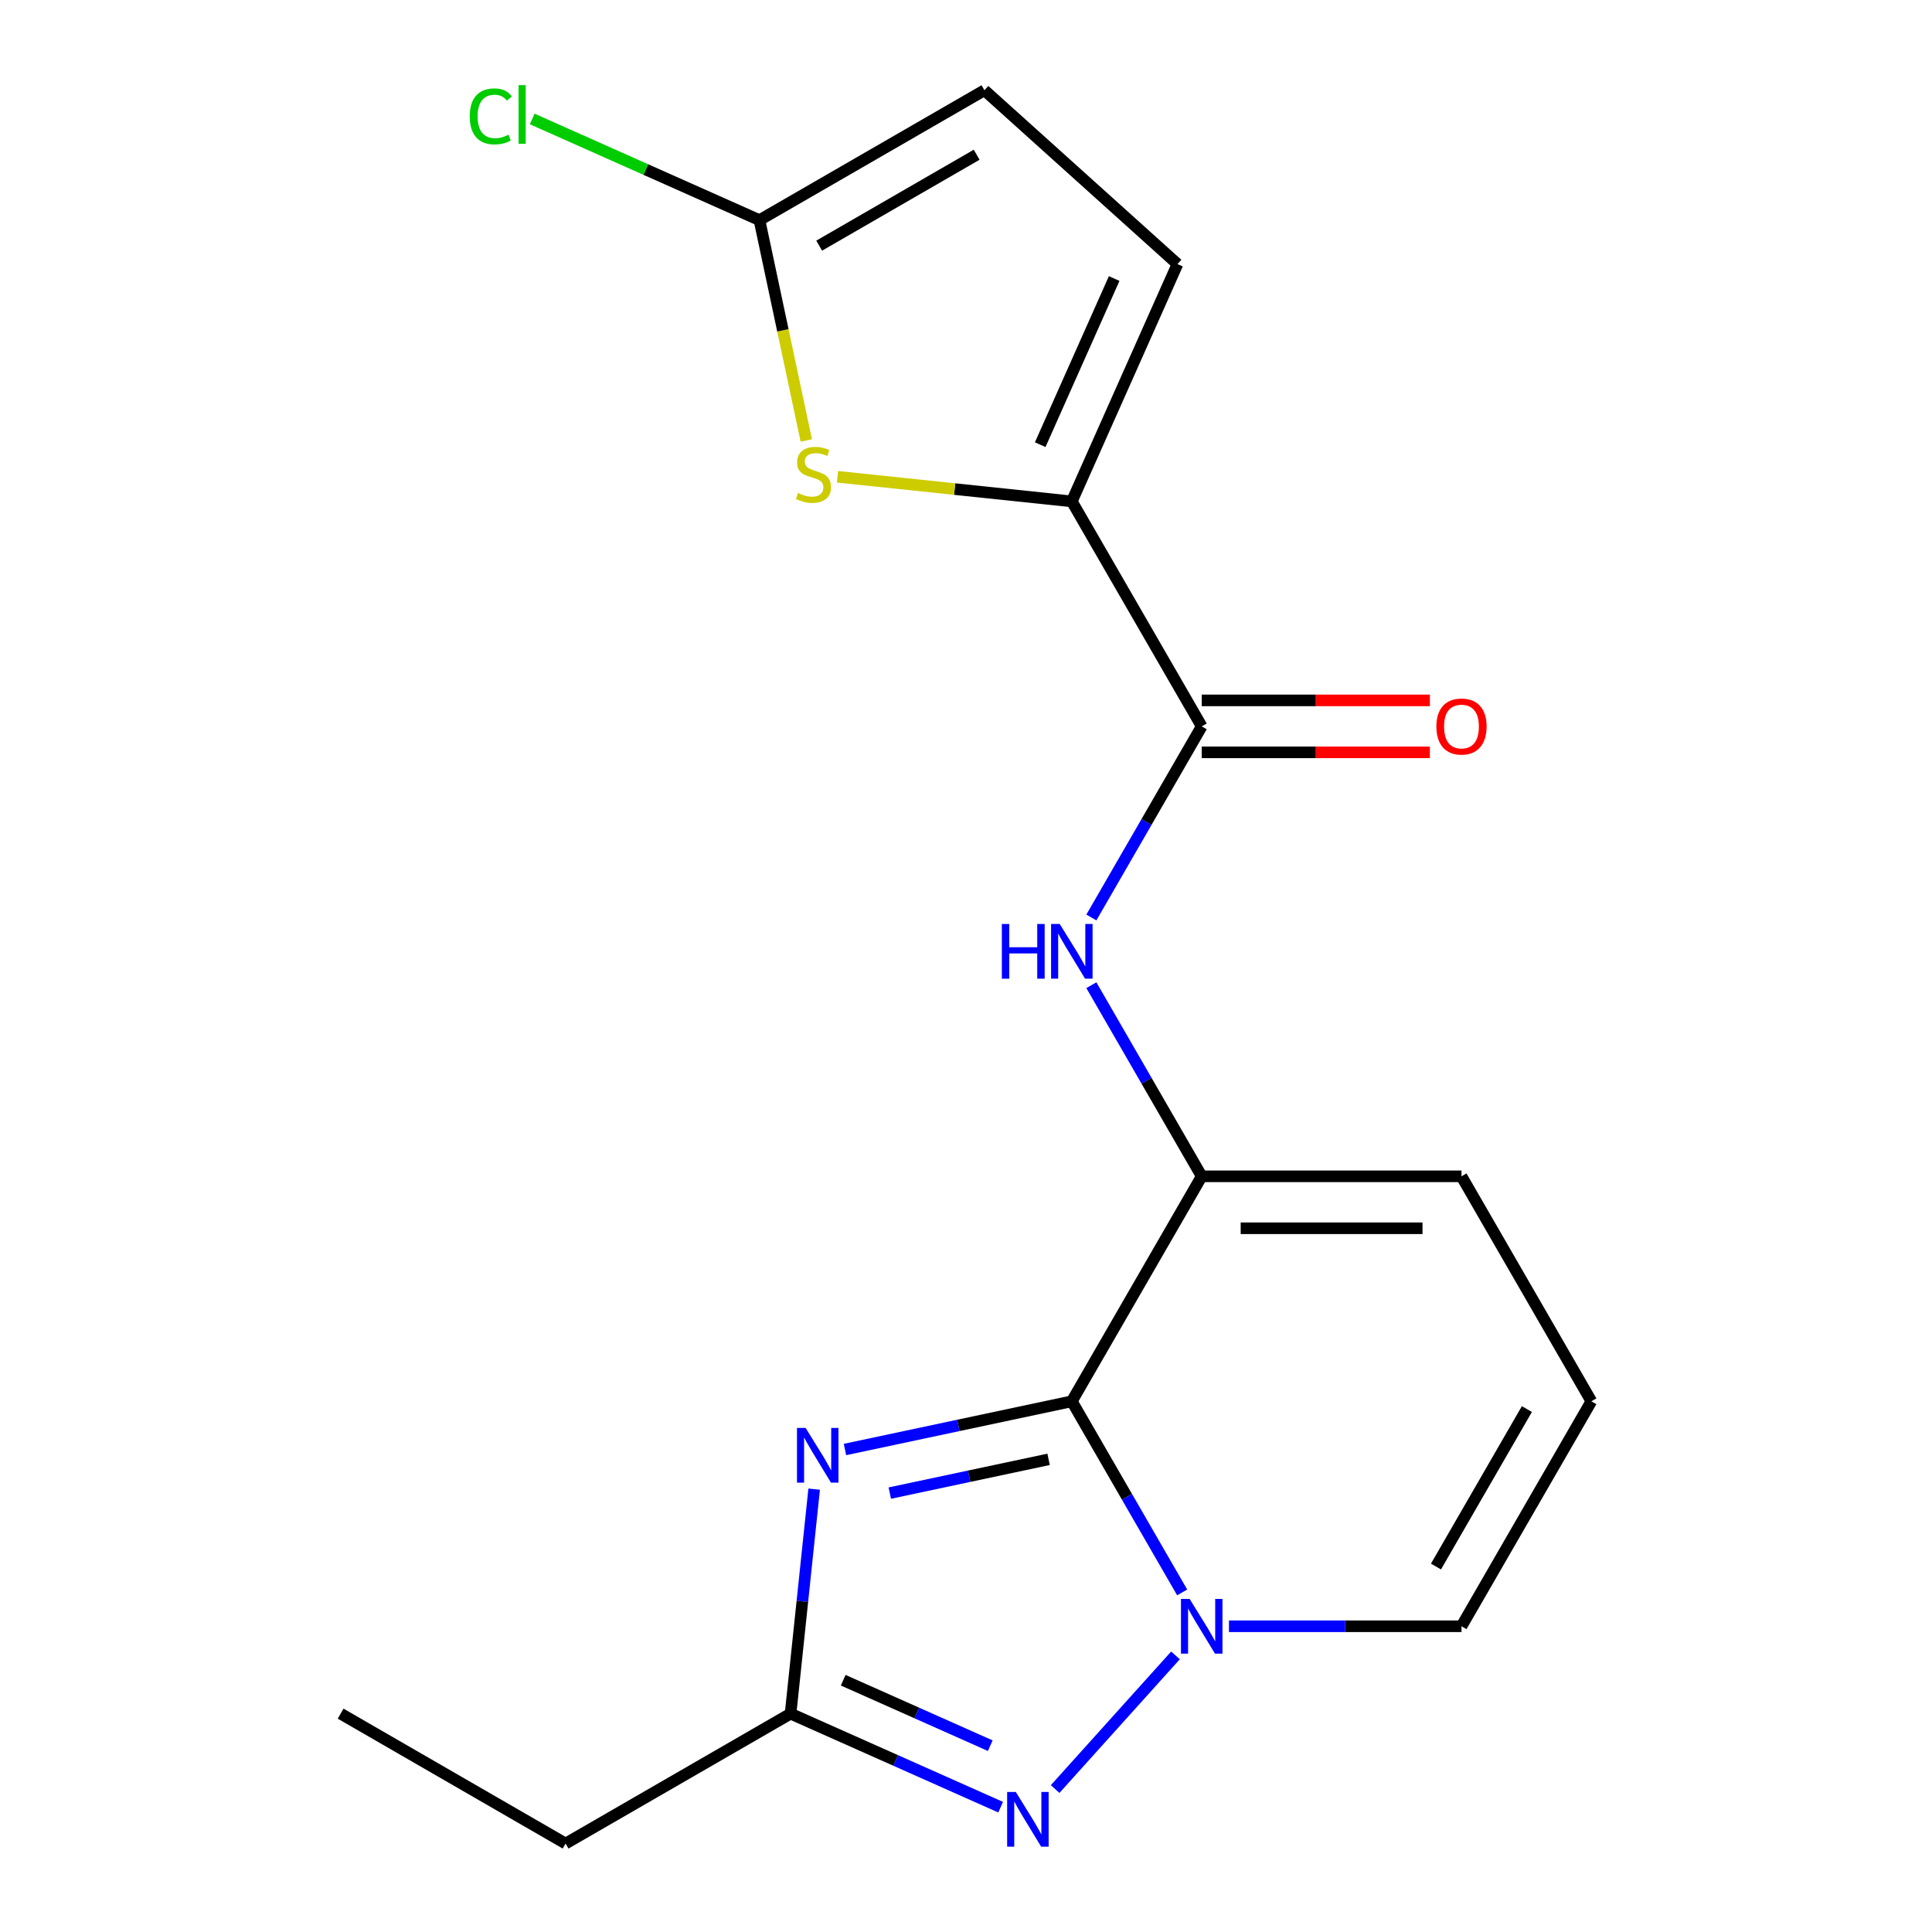 <?xml version='1.0' encoding='iso-8859-1'?>
<svg version='1.1' baseProfile='full'
              xmlns='http://www.w3.org/2000/svg'
                      xmlns:rdkit='http://www.rdkit.org/xml'
                      xmlns:xlink='http://www.w3.org/1999/xlink'
                  xml:space='preserve'
width='1000px' height='1000px' viewBox='0 0 1000 1000'>
<!-- END OF HEADER -->
<rect style='opacity:1.0;fill:#FFFFFF;stroke:none' width='1000' height='1000' x='0' y='0'> </rect>
<path class='bond-0' d='M 823.694,725.304 L 756.464,841.75' style='fill:none;fill-rule:evenodd;stroke:#000000;stroke-width:6px;stroke-linecap:butt;stroke-linejoin:miter;stroke-opacity:1' />
<path class='bond-0' d='M 790.321,729.325 L 743.26,810.837' style='fill:none;fill-rule:evenodd;stroke:#000000;stroke-width:6px;stroke-linecap:butt;stroke-linejoin:miter;stroke-opacity:1' />
<path class='bond-1' d='M 823.694,725.304 L 756.464,608.858' style='fill:none;fill-rule:evenodd;stroke:#000000;stroke-width:6px;stroke-linecap:butt;stroke-linejoin:miter;stroke-opacity:1' />
<path class='bond-2' d='M 756.464,841.75 L 696.285,841.75' style='fill:none;fill-rule:evenodd;stroke:#000000;stroke-width:6px;stroke-linecap:butt;stroke-linejoin:miter;stroke-opacity:1' />
<path class='bond-2' d='M 696.285,841.75 L 636.106,841.75' style='fill:none;fill-rule:evenodd;stroke:#0000FF;stroke-width:6px;stroke-linecap:butt;stroke-linejoin:miter;stroke-opacity:1' />
<path class='bond-3' d='M 622.004,608.858 L 554.774,725.304' style='fill:none;fill-rule:evenodd;stroke:#000000;stroke-width:6px;stroke-linecap:butt;stroke-linejoin:miter;stroke-opacity:1' />
<path class='bond-4' d='M 622.004,608.858 L 756.464,608.858' style='fill:none;fill-rule:evenodd;stroke:#000000;stroke-width:6px;stroke-linecap:butt;stroke-linejoin:miter;stroke-opacity:1' />
<path class='bond-4' d='M 642.173,635.75 L 736.295,635.75' style='fill:none;fill-rule:evenodd;stroke:#000000;stroke-width:6px;stroke-linecap:butt;stroke-linejoin:miter;stroke-opacity:1' />
<path class='bond-5' d='M 622.004,608.858 L 593.447,559.396' style='fill:none;fill-rule:evenodd;stroke:#000000;stroke-width:6px;stroke-linecap:butt;stroke-linejoin:miter;stroke-opacity:1' />
<path class='bond-5' d='M 593.447,559.396 L 564.89,509.934' style='fill:none;fill-rule:evenodd;stroke:#0000FF;stroke-width:6px;stroke-linecap:butt;stroke-linejoin:miter;stroke-opacity:1' />
<path class='bond-6' d='M 517.931,935.395 L 463.564,911.189' style='fill:none;fill-rule:evenodd;stroke:#0000FF;stroke-width:6px;stroke-linecap:butt;stroke-linejoin:miter;stroke-opacity:1' />
<path class='bond-6' d='M 463.564,911.189 L 409.197,886.984' style='fill:none;fill-rule:evenodd;stroke:#000000;stroke-width:6px;stroke-linecap:butt;stroke-linejoin:miter;stroke-opacity:1' />
<path class='bond-6' d='M 512.559,903.566 L 474.502,886.622' style='fill:none;fill-rule:evenodd;stroke:#0000FF;stroke-width:6px;stroke-linecap:butt;stroke-linejoin:miter;stroke-opacity:1' />
<path class='bond-6' d='M 474.502,886.622 L 436.445,869.678' style='fill:none;fill-rule:evenodd;stroke:#000000;stroke-width:6px;stroke-linecap:butt;stroke-linejoin:miter;stroke-opacity:1' />
<path class='bond-7' d='M 546.134,926.012 L 608.43,856.826' style='fill:none;fill-rule:evenodd;stroke:#0000FF;stroke-width:6px;stroke-linecap:butt;stroke-linejoin:miter;stroke-opacity:1' />
<path class='bond-8' d='M 740.103,362.52 L 681.054,362.52' style='fill:none;fill-rule:evenodd;stroke:#FF0000;stroke-width:6px;stroke-linecap:butt;stroke-linejoin:miter;stroke-opacity:1' />
<path class='bond-8' d='M 681.054,362.52 L 622.004,362.52' style='fill:none;fill-rule:evenodd;stroke:#000000;stroke-width:6px;stroke-linecap:butt;stroke-linejoin:miter;stroke-opacity:1' />
<path class='bond-8' d='M 740.103,389.412 L 681.054,389.412' style='fill:none;fill-rule:evenodd;stroke:#FF0000;stroke-width:6px;stroke-linecap:butt;stroke-linejoin:miter;stroke-opacity:1' />
<path class='bond-8' d='M 681.054,389.412 L 622.004,389.412' style='fill:none;fill-rule:evenodd;stroke:#000000;stroke-width:6px;stroke-linecap:butt;stroke-linejoin:miter;stroke-opacity:1' />
<path class='bond-9' d='M 421.411,770.781 L 415.304,828.882' style='fill:none;fill-rule:evenodd;stroke:#0000FF;stroke-width:6px;stroke-linecap:butt;stroke-linejoin:miter;stroke-opacity:1' />
<path class='bond-9' d='M 415.304,828.882 L 409.197,886.984' style='fill:none;fill-rule:evenodd;stroke:#000000;stroke-width:6px;stroke-linecap:butt;stroke-linejoin:miter;stroke-opacity:1' />
<path class='bond-10' d='M 437.354,750.263 L 496.064,737.783' style='fill:none;fill-rule:evenodd;stroke:#0000FF;stroke-width:6px;stroke-linecap:butt;stroke-linejoin:miter;stroke-opacity:1' />
<path class='bond-10' d='M 496.064,737.783 L 554.774,725.304' style='fill:none;fill-rule:evenodd;stroke:#000000;stroke-width:6px;stroke-linecap:butt;stroke-linejoin:miter;stroke-opacity:1' />
<path class='bond-10' d='M 460.558,772.823 L 501.655,764.088' style='fill:none;fill-rule:evenodd;stroke:#0000FF;stroke-width:6px;stroke-linecap:butt;stroke-linejoin:miter;stroke-opacity:1' />
<path class='bond-10' d='M 501.655,764.088 L 542.752,755.352' style='fill:none;fill-rule:evenodd;stroke:#000000;stroke-width:6px;stroke-linecap:butt;stroke-linejoin:miter;stroke-opacity:1' />
<path class='bond-11' d='M 554.774,725.304 L 583.331,774.766' style='fill:none;fill-rule:evenodd;stroke:#000000;stroke-width:6px;stroke-linecap:butt;stroke-linejoin:miter;stroke-opacity:1' />
<path class='bond-11' d='M 583.331,774.766 L 611.888,824.229' style='fill:none;fill-rule:evenodd;stroke:#0000FF;stroke-width:6px;stroke-linecap:butt;stroke-linejoin:miter;stroke-opacity:1' />
<path class='bond-12' d='M 564.89,474.891 L 593.447,425.429' style='fill:none;fill-rule:evenodd;stroke:#0000FF;stroke-width:6px;stroke-linecap:butt;stroke-linejoin:miter;stroke-opacity:1' />
<path class='bond-12' d='M 593.447,425.429 L 622.004,375.966' style='fill:none;fill-rule:evenodd;stroke:#000000;stroke-width:6px;stroke-linecap:butt;stroke-linejoin:miter;stroke-opacity:1' />
<path class='bond-13' d='M 622.004,375.966 L 554.774,259.521' style='fill:none;fill-rule:evenodd;stroke:#000000;stroke-width:6px;stroke-linecap:butt;stroke-linejoin:miter;stroke-opacity:1' />
<path class='bond-14' d='M 409.197,886.984 L 292.751,954.214' style='fill:none;fill-rule:evenodd;stroke:#000000;stroke-width:6px;stroke-linecap:butt;stroke-linejoin:miter;stroke-opacity:1' />
<path class='bond-15' d='M 292.751,954.214 L 176.306,886.984' style='fill:none;fill-rule:evenodd;stroke:#000000;stroke-width:6px;stroke-linecap:butt;stroke-linejoin:miter;stroke-opacity:1' />
<path class='bond-16' d='M 554.774,259.521 L 494.133,253.147' style='fill:none;fill-rule:evenodd;stroke:#000000;stroke-width:6px;stroke-linecap:butt;stroke-linejoin:miter;stroke-opacity:1' />
<path class='bond-16' d='M 494.133,253.147 L 433.492,246.773' style='fill:none;fill-rule:evenodd;stroke:#CCCC00;stroke-width:6px;stroke-linecap:butt;stroke-linejoin:miter;stroke-opacity:1' />
<path class='bond-17' d='M 554.774,259.521 L 609.464,136.685' style='fill:none;fill-rule:evenodd;stroke:#000000;stroke-width:6px;stroke-linecap:butt;stroke-linejoin:miter;stroke-opacity:1' />
<path class='bond-17' d='M 538.411,230.157 L 576.693,144.172' style='fill:none;fill-rule:evenodd;stroke:#000000;stroke-width:6px;stroke-linecap:butt;stroke-linejoin:miter;stroke-opacity:1' />
<path class='bond-18' d='M 417.335,227.984 L 405.215,170.964' style='fill:none;fill-rule:evenodd;stroke:#CCCC00;stroke-width:6px;stroke-linecap:butt;stroke-linejoin:miter;stroke-opacity:1' />
<path class='bond-18' d='M 405.215,170.964 L 393.095,113.944' style='fill:none;fill-rule:evenodd;stroke:#000000;stroke-width:6px;stroke-linecap:butt;stroke-linejoin:miter;stroke-opacity:1' />
<path class='bond-19' d='M 393.095,113.944 L 334.278,87.757' style='fill:none;fill-rule:evenodd;stroke:#000000;stroke-width:6px;stroke-linecap:butt;stroke-linejoin:miter;stroke-opacity:1' />
<path class='bond-19' d='M 334.278,87.757 L 275.461,61.57' style='fill:none;fill-rule:evenodd;stroke:#00CC00;stroke-width:6px;stroke-linecap:butt;stroke-linejoin:miter;stroke-opacity:1' />
<path class='bond-20' d='M 393.095,113.944 L 509.541,46.714' style='fill:none;fill-rule:evenodd;stroke:#000000;stroke-width:6px;stroke-linecap:butt;stroke-linejoin:miter;stroke-opacity:1' />
<path class='bond-20' d='M 424.008,127.148 L 505.52,80.087' style='fill:none;fill-rule:evenodd;stroke:#000000;stroke-width:6px;stroke-linecap:butt;stroke-linejoin:miter;stroke-opacity:1' />
<path class='bond-21' d='M 609.464,136.685 L 509.541,46.714' style='fill:none;fill-rule:evenodd;stroke:#000000;stroke-width:6px;stroke-linecap:butt;stroke-linejoin:miter;stroke-opacity:1' />
<path  class='atom-4' d='M 525.773 927.513
L 535.053 942.513
Q 535.973 943.993, 537.453 946.673
Q 538.933 949.353, 539.013 949.513
L 539.013 927.513
L 542.773 927.513
L 542.773 955.833
L 538.893 955.833
L 528.933 939.433
Q 527.773 937.513, 526.533 935.313
Q 525.333 933.113, 524.973 932.433
L 524.973 955.833
L 521.293 955.833
L 521.293 927.513
L 525.773 927.513
' fill='#0000FF'/>
<path  class='atom-5' d='M 743.464 376.046
Q 743.464 369.246, 746.824 365.446
Q 750.184 361.646, 756.464 361.646
Q 762.744 361.646, 766.104 365.446
Q 769.464 369.246, 769.464 376.046
Q 769.464 382.926, 766.064 386.846
Q 762.664 390.726, 756.464 390.726
Q 750.224 390.726, 746.824 386.846
Q 743.464 382.966, 743.464 376.046
M 756.464 387.526
Q 760.784 387.526, 763.104 384.646
Q 765.464 381.726, 765.464 376.046
Q 765.464 370.486, 763.104 367.686
Q 760.784 364.846, 756.464 364.846
Q 752.144 364.846, 749.784 367.646
Q 747.464 370.446, 747.464 376.046
Q 747.464 381.766, 749.784 384.646
Q 752.144 387.526, 756.464 387.526
' fill='#FF0000'/>
<path  class='atom-6' d='M 416.992 739.1
L 426.272 754.1
Q 427.192 755.58, 428.672 758.26
Q 430.152 760.94, 430.232 761.1
L 430.232 739.1
L 433.992 739.1
L 433.992 767.42
L 430.112 767.42
L 420.152 751.02
Q 418.992 749.1, 417.752 746.9
Q 416.552 744.7, 416.192 744.02
L 416.192 767.42
L 412.512 767.42
L 412.512 739.1
L 416.992 739.1
' fill='#0000FF'/>
<path  class='atom-8' d='M 615.744 827.59
L 625.024 842.59
Q 625.944 844.07, 627.424 846.75
Q 628.904 849.43, 628.984 849.59
L 628.984 827.59
L 632.744 827.59
L 632.744 855.91
L 628.864 855.91
L 618.904 839.51
Q 617.744 837.59, 616.504 835.39
Q 615.304 833.19, 614.944 832.51
L 614.944 855.91
L 611.264 855.91
L 611.264 827.59
L 615.744 827.59
' fill='#0000FF'/>
<path  class='atom-9' d='M 518.554 478.252
L 522.394 478.252
L 522.394 490.292
L 536.874 490.292
L 536.874 478.252
L 540.714 478.252
L 540.714 506.572
L 536.874 506.572
L 536.874 493.492
L 522.394 493.492
L 522.394 506.572
L 518.554 506.572
L 518.554 478.252
' fill='#0000FF'/>
<path  class='atom-9' d='M 548.514 478.252
L 557.794 493.252
Q 558.714 494.732, 560.194 497.412
Q 561.674 500.092, 561.754 500.252
L 561.754 478.252
L 565.514 478.252
L 565.514 506.572
L 561.634 506.572
L 551.674 490.172
Q 550.514 488.252, 549.274 486.052
Q 548.074 483.852, 547.714 483.172
L 547.714 506.572
L 544.034 506.572
L 544.034 478.252
L 548.514 478.252
' fill='#0000FF'/>
<path  class='atom-15' d='M 413.051 255.186
Q 413.371 255.306, 414.691 255.866
Q 416.011 256.426, 417.451 256.786
Q 418.931 257.106, 420.371 257.106
Q 423.051 257.106, 424.611 255.826
Q 426.171 254.506, 426.171 252.226
Q 426.171 250.666, 425.371 249.706
Q 424.611 248.746, 423.411 248.226
Q 422.211 247.706, 420.211 247.106
Q 417.691 246.346, 416.171 245.626
Q 414.691 244.906, 413.611 243.386
Q 412.571 241.866, 412.571 239.306
Q 412.571 235.746, 414.971 233.546
Q 417.411 231.346, 422.211 231.346
Q 425.491 231.346, 429.211 232.906
L 428.291 235.986
Q 424.891 234.586, 422.331 234.586
Q 419.571 234.586, 418.051 235.746
Q 416.531 236.866, 416.571 238.826
Q 416.571 240.346, 417.331 241.266
Q 418.131 242.186, 419.251 242.706
Q 420.411 243.226, 422.331 243.826
Q 424.891 244.626, 426.411 245.426
Q 427.931 246.226, 429.011 247.866
Q 430.131 249.466, 430.131 252.226
Q 430.131 256.146, 427.491 258.266
Q 424.891 260.346, 420.531 260.346
Q 418.011 260.346, 416.091 259.786
Q 414.211 259.266, 411.971 258.346
L 413.051 255.186
' fill='#CCCC00'/>
<path  class='atom-19' d='M 243.139 60.234
Q 243.139 53.194, 246.419 49.514
Q 249.739 45.794, 256.019 45.794
Q 261.859 45.794, 264.979 49.914
L 262.339 52.074
Q 260.059 49.074, 256.019 49.074
Q 251.739 49.074, 249.459 51.954
Q 247.219 54.794, 247.219 60.234
Q 247.219 65.834, 249.539 68.714
Q 251.899 71.594, 256.459 71.594
Q 259.579 71.594, 263.219 69.714
L 264.339 72.714
Q 262.859 73.674, 260.619 74.234
Q 258.379 74.794, 255.899 74.794
Q 249.739 74.794, 246.419 71.034
Q 243.139 67.274, 243.139 60.234
' fill='#00CC00'/>
<path  class='atom-19' d='M 268.419 44.074
L 272.099 44.074
L 272.099 74.434
L 268.419 74.434
L 268.419 44.074
' fill='#00CC00'/>
</svg>
